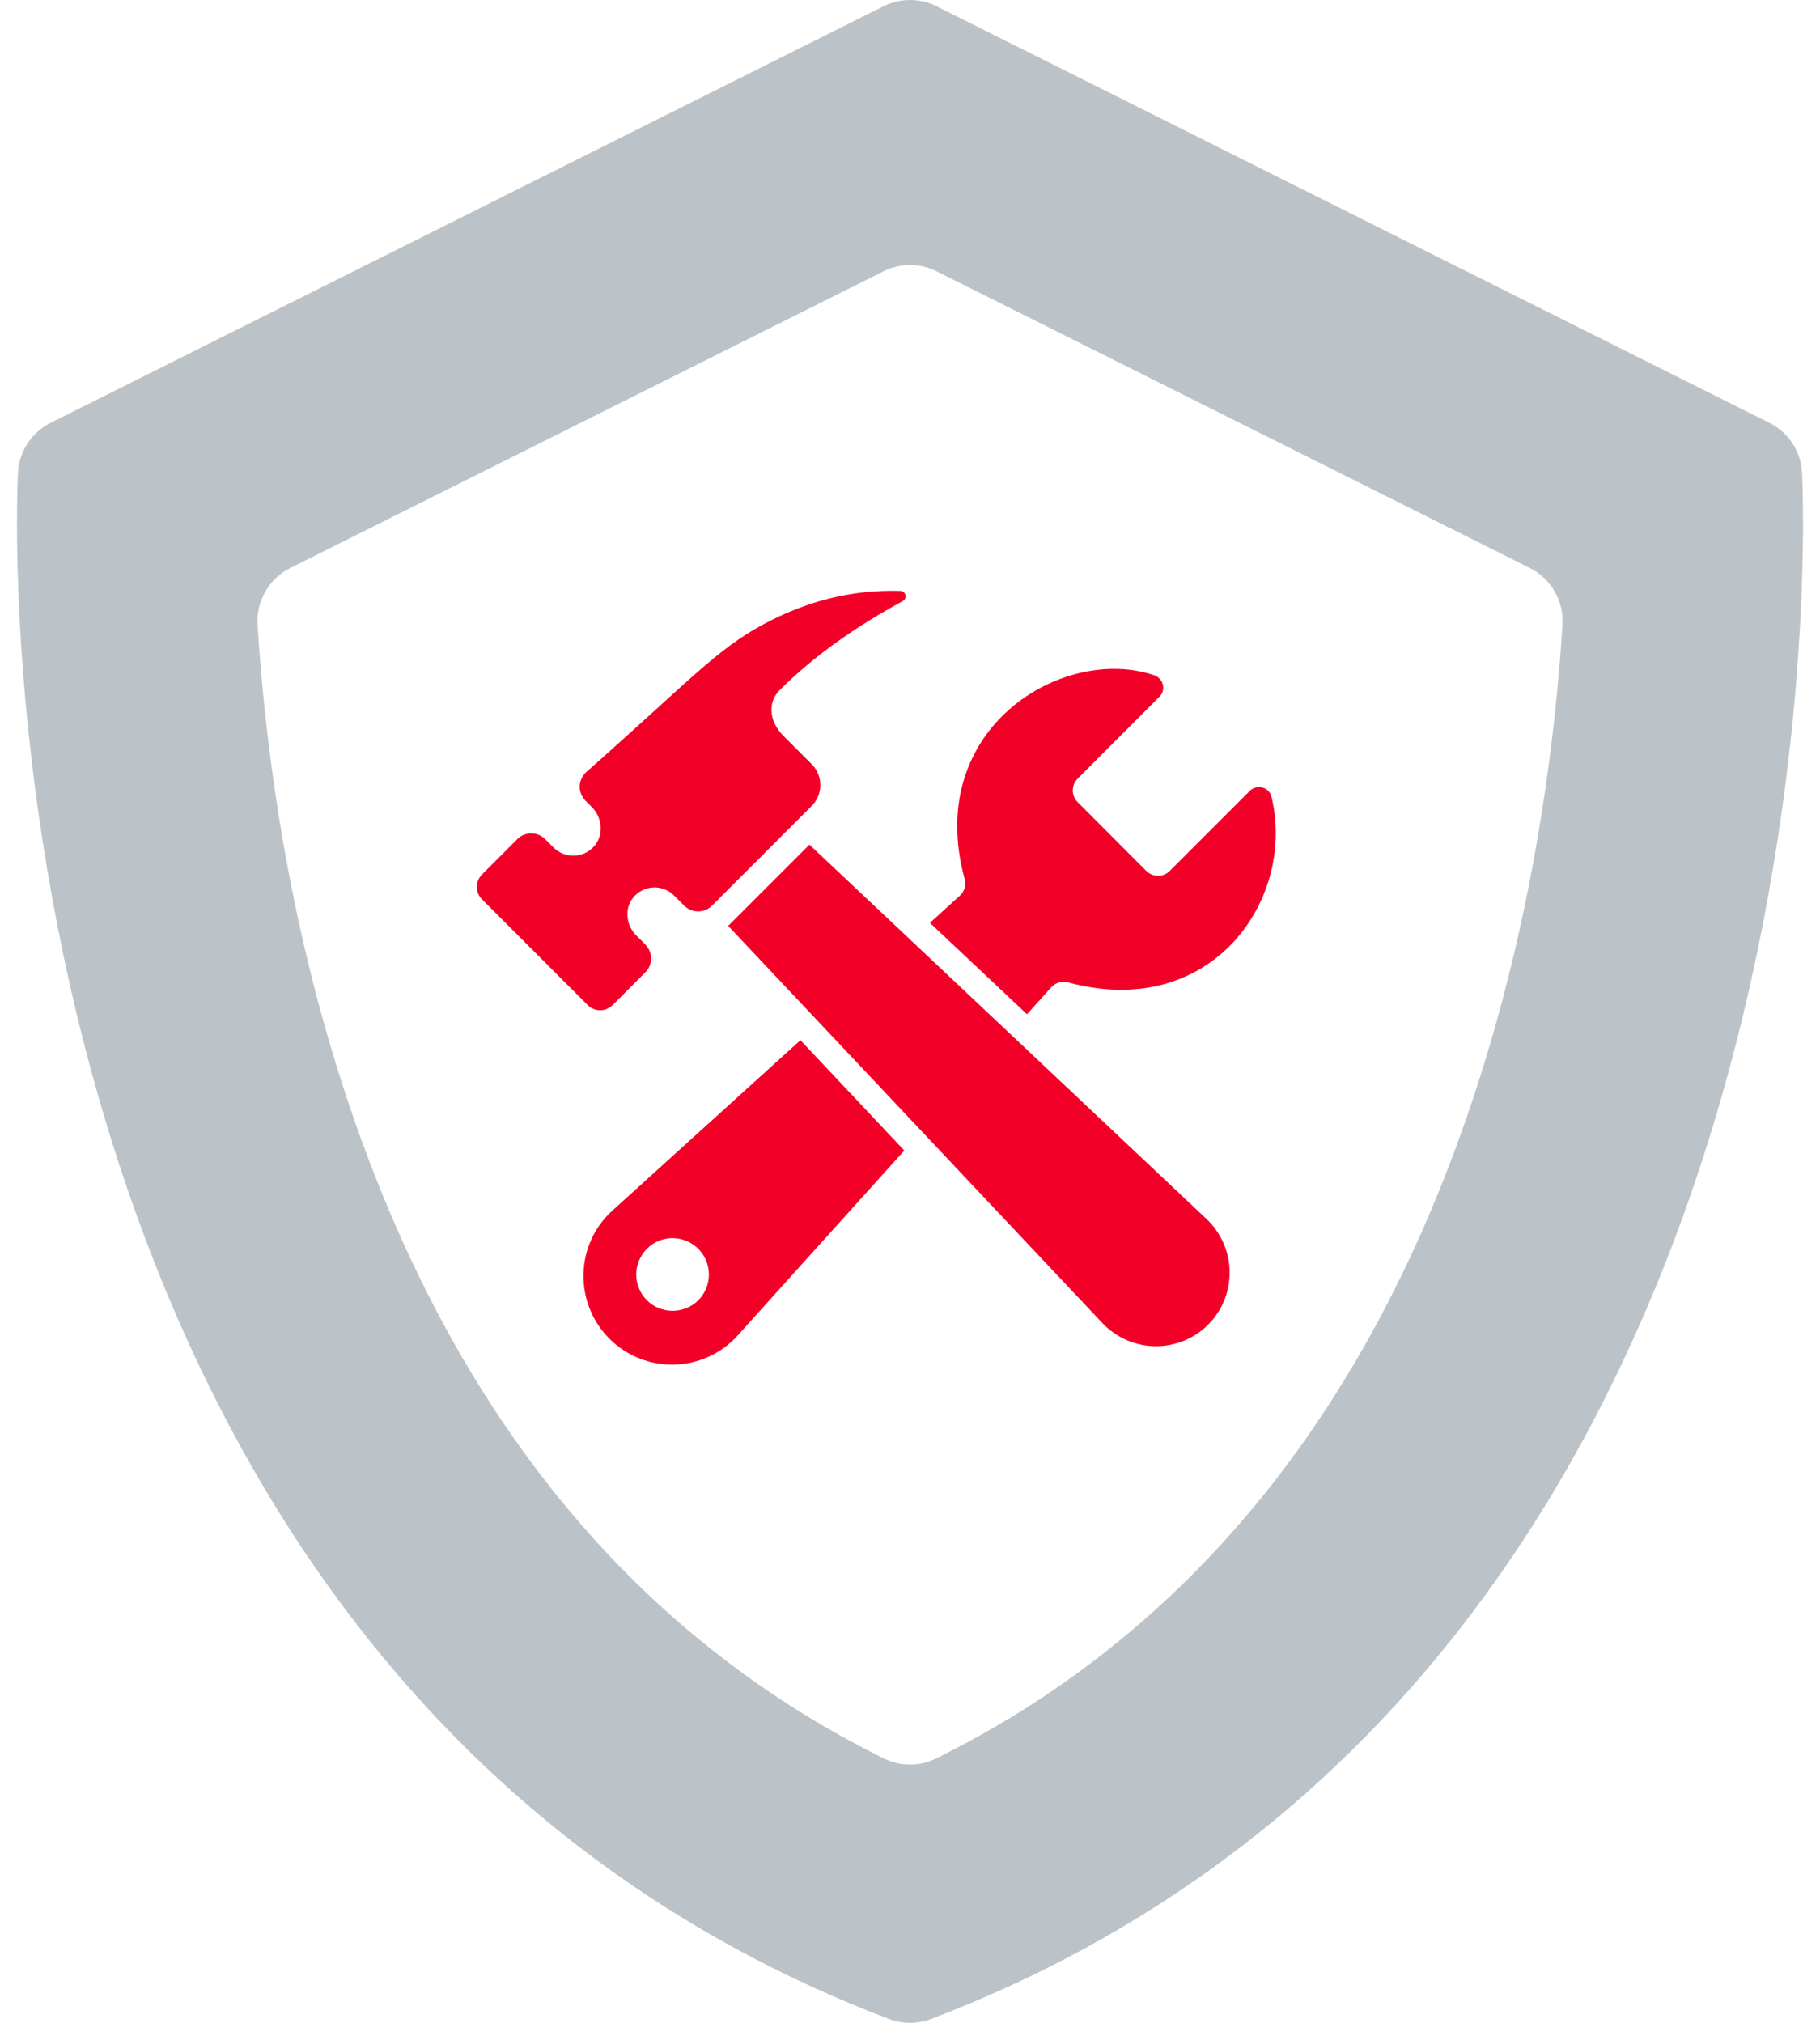 <?xml version="1.0" encoding="UTF-8"?> <svg xmlns="http://www.w3.org/2000/svg" width="54" height="60" viewBox="0 0 54 60" fill="none"><path d="M53.468 14.022C53.452 13.712 53.353 13.411 53.183 13.151C53.013 12.891 52.777 12.681 52.498 12.542L27.787 0.186C27.543 0.064 27.273 0 27 0C26.728 0 26.459 0.064 26.214 0.186L1.502 12.542C1.224 12.681 0.988 12.891 0.818 13.151C0.648 13.411 0.549 13.712 0.533 14.022C0.514 14.382 0.108 22.948 3.026 32.894C4.753 38.778 7.292 43.918 10.575 48.169C14.711 53.528 20.027 57.469 26.375 59.885C26.778 60.038 27.223 60.038 27.626 59.885C33.974 57.469 39.29 53.528 43.426 48.169C46.709 43.918 49.248 38.778 50.975 32.894C53.893 22.948 53.486 14.382 53.468 14.022ZM27.779 52.157C27.537 52.277 27.271 52.339 27 52.339C26.73 52.339 26.464 52.277 26.221 52.157C18.394 48.287 12.898 41.266 9.885 31.288C8.377 26.298 7.833 21.596 7.642 18.53C7.621 18.186 7.701 17.843 7.873 17.544C8.046 17.245 8.302 17.003 8.611 16.849L26.215 8.047C26.459 7.925 26.728 7.861 27.001 7.861C27.273 7.861 27.543 7.925 27.787 8.047L45.391 16.849C45.699 17.003 45.956 17.245 46.128 17.544C46.3 17.843 46.38 18.186 46.359 18.53C46.168 21.596 45.624 26.299 44.117 31.288C41.103 41.266 35.607 48.287 27.779 52.157Z" fill="#BCC3C8"></path><path d="M18.174 35.904C17.061 36.909 17.019 38.645 18.082 39.708C19.145 40.771 20.885 40.725 21.89 39.609L26.831 34.126L23.749 30.853L18.174 35.904ZM20.721 38.565C20.3 38.982 19.616 38.986 19.195 38.569C19.095 38.468 19.015 38.349 18.96 38.218C18.906 38.087 18.878 37.946 18.878 37.804C18.878 37.662 18.906 37.522 18.96 37.39C19.015 37.259 19.095 37.14 19.195 37.039C19.616 36.619 20.296 36.619 20.721 37.043C20.921 37.246 21.033 37.519 21.033 37.804C21.033 38.089 20.921 38.362 20.721 38.565ZM31.193 29.282C31.319 29.144 31.514 29.09 31.694 29.14C35.966 30.292 38.464 26.656 37.724 23.628C37.654 23.342 37.29 23.25 37.082 23.458L34.707 25.833C34.516 26.024 34.206 26.024 34.011 25.833L31.974 23.791C31.782 23.6 31.782 23.29 31.974 23.095L34.401 20.666C34.606 20.462 34.517 20.123 34.244 20.029C31.564 19.112 27.399 21.582 28.62 26.066C28.67 26.249 28.62 26.441 28.479 26.567L27.591 27.373L30.471 30.084L31.193 29.282ZM24.016 25.053L21.665 27.404C21.646 27.423 21.627 27.442 21.604 27.462L32.711 39.246C32.912 39.458 33.153 39.628 33.421 39.745C33.688 39.863 33.977 39.926 34.269 39.93C34.561 39.934 34.851 39.88 35.122 39.77C35.393 39.661 35.639 39.498 35.846 39.291C36.053 39.084 36.216 38.838 36.325 38.567C36.435 38.296 36.489 38.006 36.484 37.713C36.479 37.421 36.416 37.133 36.298 36.865C36.18 36.598 36.01 36.357 35.797 36.156L24.016 25.053ZM18.176 29.813L19.147 28.842C19.201 28.788 19.244 28.723 19.274 28.652C19.303 28.582 19.318 28.506 19.318 28.429C19.318 28.352 19.303 28.276 19.274 28.206C19.244 28.135 19.201 28.07 19.147 28.016L18.878 27.747C18.576 27.445 18.518 26.953 18.788 26.623C18.86 26.534 18.95 26.462 19.052 26.41C19.154 26.358 19.265 26.329 19.38 26.323C19.494 26.317 19.608 26.335 19.714 26.376C19.821 26.417 19.918 26.48 19.998 26.561L20.3 26.863C20.355 26.917 20.419 26.96 20.49 26.99C20.561 27.019 20.637 27.034 20.713 27.034C20.79 27.034 20.866 27.019 20.937 26.99C21.008 26.96 21.072 26.917 21.126 26.863L24.082 23.907C24.163 23.826 24.228 23.729 24.273 23.622C24.317 23.515 24.339 23.401 24.339 23.286C24.339 23.17 24.317 23.056 24.273 22.949C24.228 22.842 24.163 22.745 24.082 22.664L23.25 21.832C22.793 21.375 22.788 20.817 23.131 20.474C24.131 19.472 25.365 18.599 26.785 17.829C26.929 17.751 26.879 17.532 26.715 17.527C25.248 17.482 23.902 17.845 22.648 18.519C21.262 19.265 20.482 20.168 17.398 22.897C17.338 22.95 17.29 23.014 17.256 23.086C17.222 23.159 17.203 23.237 17.2 23.317C17.198 23.396 17.211 23.476 17.241 23.55C17.27 23.624 17.314 23.692 17.37 23.748L17.558 23.937C17.864 24.242 17.922 24.741 17.649 25.075C17.576 25.165 17.485 25.238 17.382 25.291C17.278 25.343 17.165 25.373 17.05 25.379C16.934 25.385 16.819 25.367 16.711 25.325C16.603 25.284 16.505 25.22 16.423 25.138L16.174 24.89C16.12 24.835 16.056 24.793 15.985 24.763C15.914 24.734 15.838 24.719 15.762 24.719C15.685 24.719 15.609 24.734 15.538 24.763C15.467 24.793 15.403 24.835 15.349 24.89L14.301 25.938C14.203 26.036 14.148 26.169 14.148 26.307C14.148 26.445 14.203 26.578 14.301 26.676L17.438 29.813C17.536 29.911 17.669 29.966 17.807 29.966C17.945 29.966 18.078 29.911 18.176 29.813Z" fill="#F30028"></path></svg> 